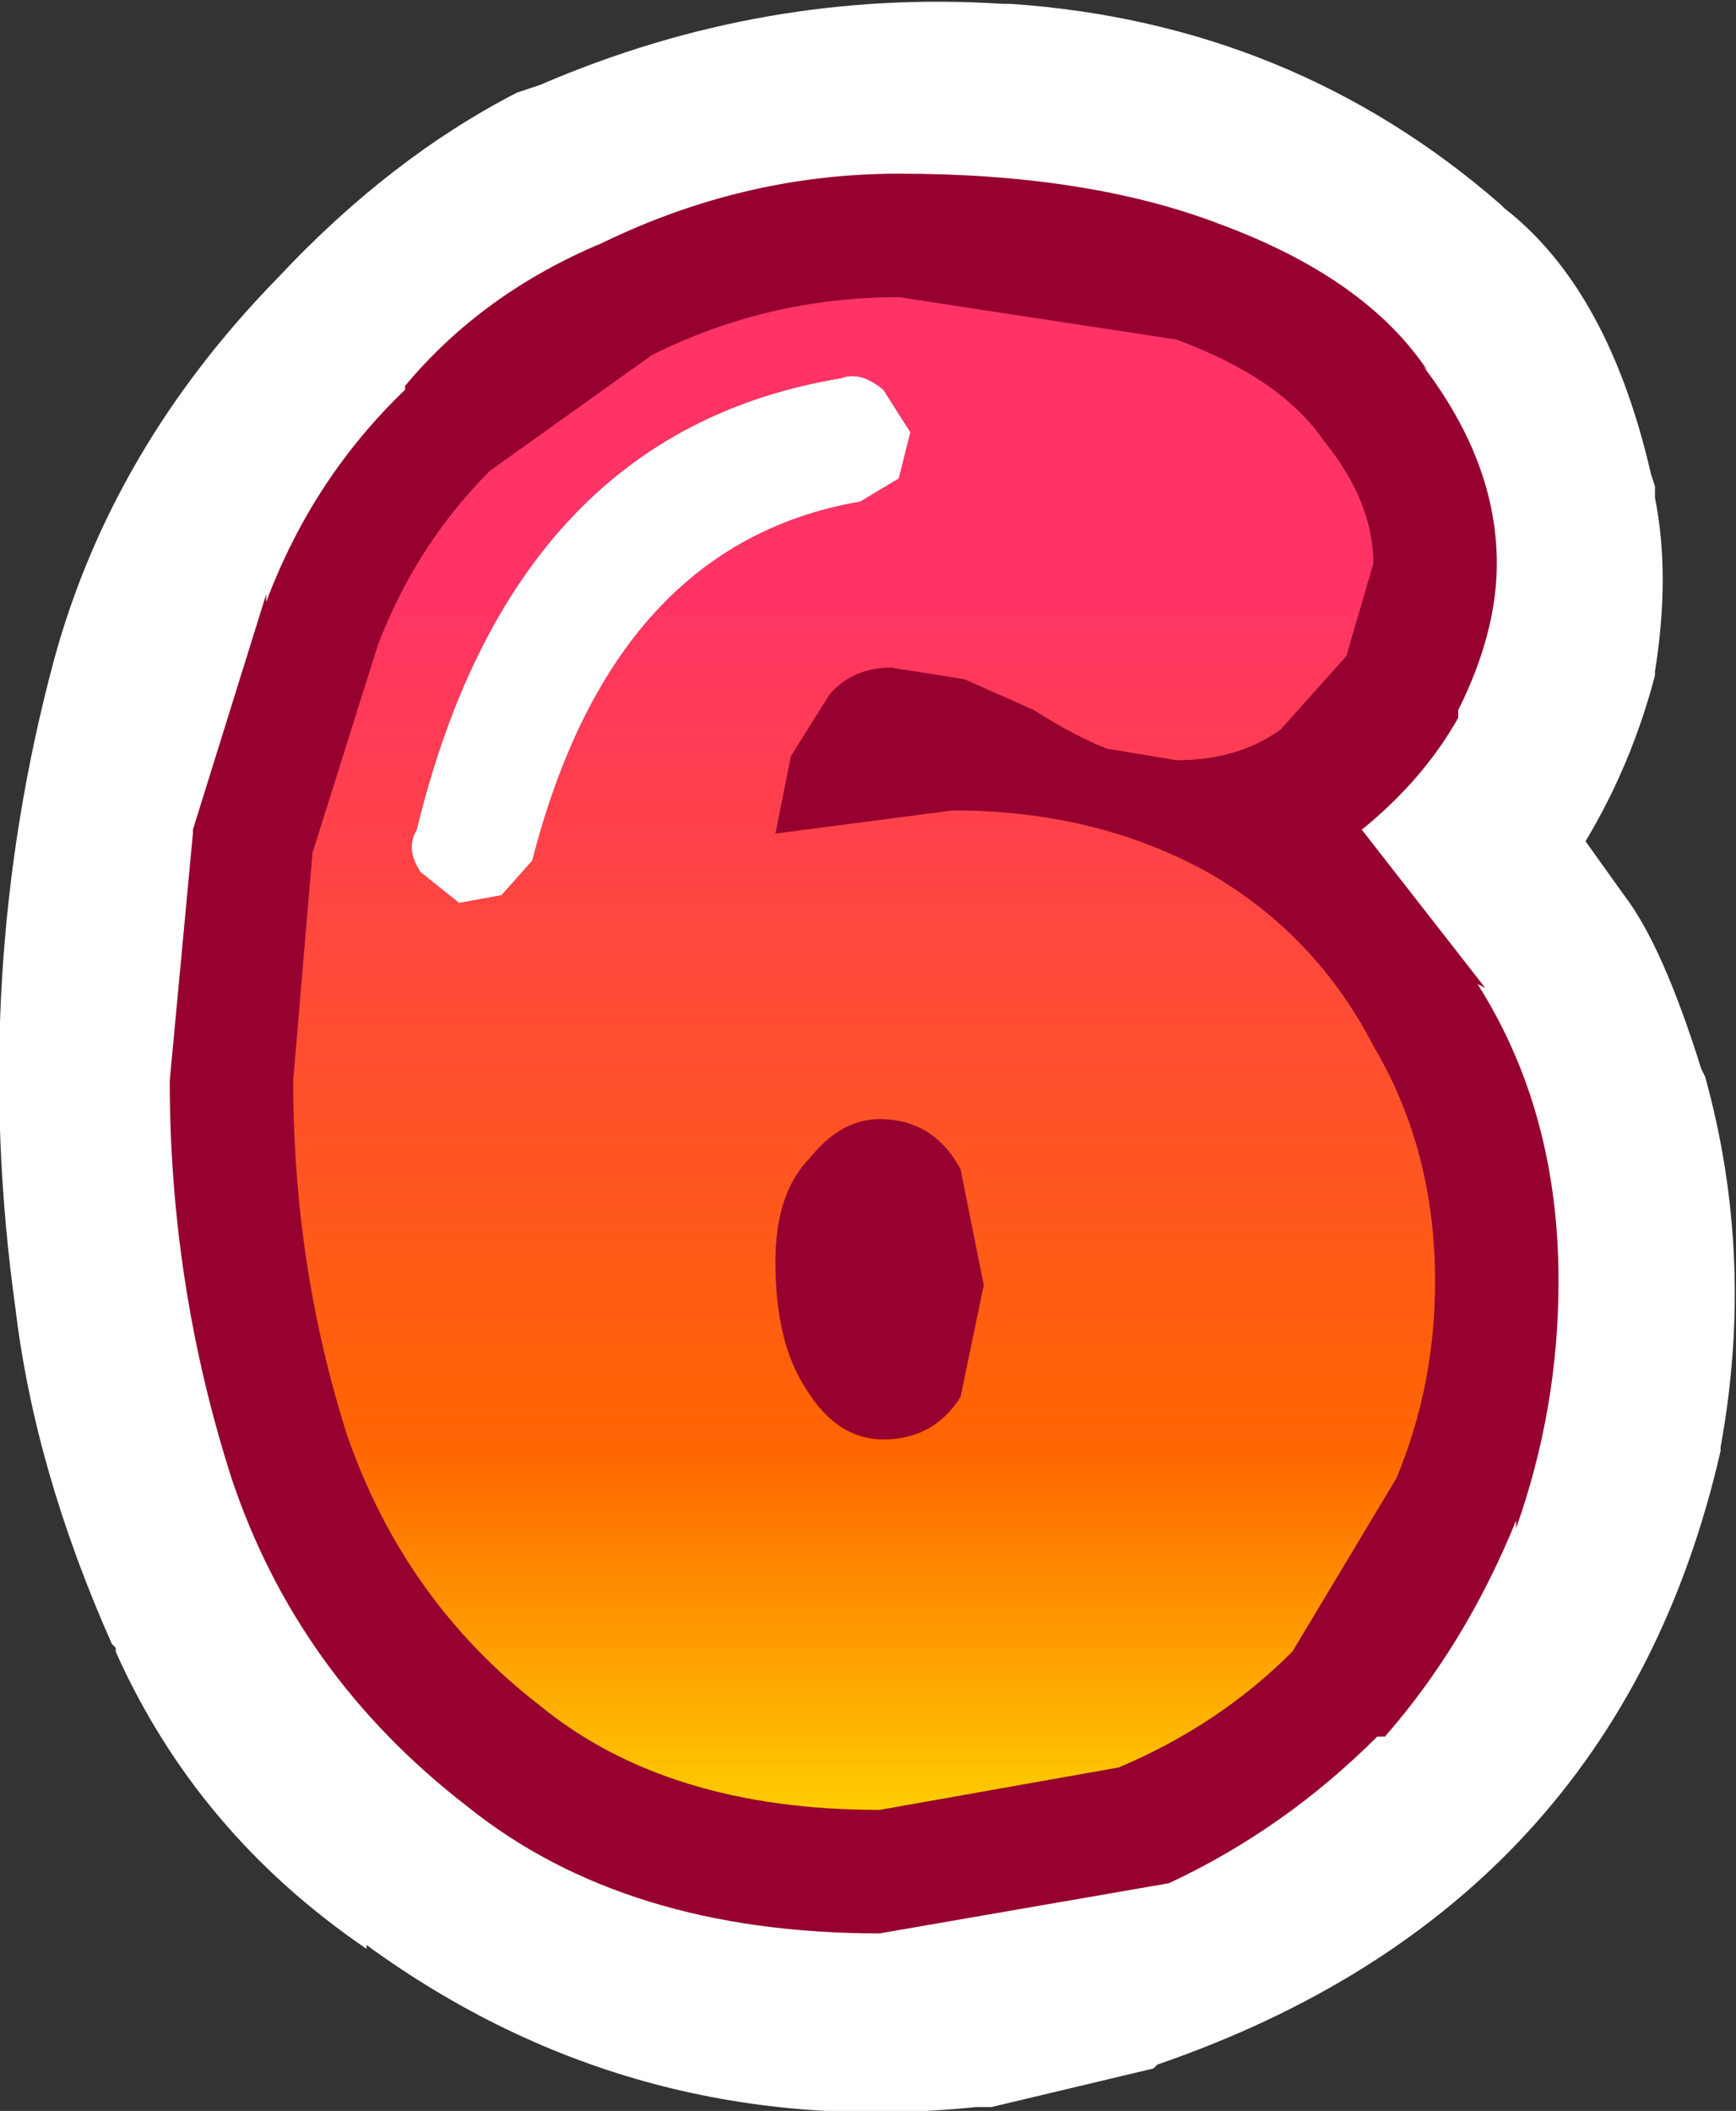 <?xml version="1.0" encoding="UTF-8" standalone="no"?>
<svg xmlns:xlink="http://www.w3.org/1999/xlink" height="27.35px" width="22.5px" xmlns="http://www.w3.org/2000/svg">
  <rect width="100%" height="100%" fill="#333333" stroke="none"/>
  <g transform="matrix(1.0, 0.0, 0.0, 1.0, 11.25, 13.65)">
    <path d="M1.75 -13.6 L1.85 -13.6 Q5.5 -13.35 8.2 -11.0 L8.25 -10.95 Q9.6 -9.9 10.15 -7.5 L10.2 -7.35 10.2 -7.2 Q10.4 -6.2 10.2 -4.95 L10.2 -4.9 Q9.9 -3.75 9.3 -2.75 L9.8 -2.05 Q10.3 -1.4 10.8 0.2 L10.85 0.3 Q11.5 2.65 11.05 5.1 L11.05 5.15 Q9.7 11.05 3.75 13.1 L3.7 13.15 1.6 13.65 1.5 13.65 1.4 13.65 Q-3.0 14.1 -6.5 11.55 L-6.5 11.6 Q-8.7 10.1 -9.75 7.75 L-9.75 7.7 -9.8 7.65 Q-10.8 5.4 -11.05 3.3 -11.65 -1.0 -10.55 -5.1 -9.8 -7.85 -7.65 -10.05 -6.2 -11.6 -4.55 -12.45 L-4.25 -12.55 Q-1.35 -13.8 1.75 -13.6" fill="#ffffff" fill-rule="evenodd" stroke="none"/>
    <path d="M0.4 -11.4 Q2.85 -11.4 4.55 -10.75 6.45 -10.05 7.25 -8.85 L7.2 -8.9 Q8.15 -7.65 8.15 -6.35 8.15 -5.45 7.65 -4.45 L7.65 -4.35 Q7.2 -3.55 6.4 -2.9 L8.0 -0.85 7.9 -0.9 Q8.95 0.75 8.95 2.95 8.95 4.6 8.4 6.15 L8.4 6.05 Q7.75 7.65 6.7 8.85 L6.6 8.85 Q5.4 10.05 3.9 10.75 L0.15 11.4 Q-3.15 11.4 -5.2 9.75 -7.4 8.05 -8.25 5.5 -9.05 3.0 -9.05 0.35 L-8.75 -2.85 -8.75 -2.9 -7.8 -5.95 -7.8 -5.85 Q-7.2 -7.45 -6.0 -8.6 L-6.0 -8.65 Q-5.0 -9.85 -3.45 -10.5 -1.6 -11.4 0.4 -11.4" fill="#96012f" fill-rule="evenodd" stroke="none"/>
    <path d="M0.2 -8.6 L0.55 -8.05 0.4 -7.45 -0.1 -7.15 Q-3.3 -6.6 -4.35 -2.5 L-4.75 -2.05 -5.3 -1.95 -5.8 -2.35 Q-6.0 -2.65 -5.85 -2.9 -4.6 -8.05 -0.35 -8.75 -0.1 -8.85 0.2 -8.6" fill="#ffffff" fill-rule="evenodd" stroke="none"/>
    <path d="M5.9 -7.95 Q6.55 -7.15 6.55 -6.35 L6.2 -5.15 5.35 -4.2 Q4.8 -3.8 4.0 -3.8 L3.1 -3.95 Q2.7 -4.1 2.15 -4.45 L1.25 -4.85 0.3 -5.0 Q-0.2 -5.0 -0.5 -4.65 L-1.0 -3.85 -1.2 -2.85 1.1 -3.15 Q2.95 -3.15 4.4 -2.35 5.8 -1.55 6.55 -0.1 7.35 1.25 7.35 2.95 7.35 4.3 6.85 5.5 L5.5 7.75 Q4.55 8.7 3.25 9.25 L0.15 9.8 Q-2.6 9.8 -4.25 8.45 -6.0 7.1 -6.75 4.95 -7.45 2.75 -7.45 0.35 L-7.2 -2.6 -6.35 -5.3 Q-5.85 -6.6 -4.9 -7.55 L-2.8 -9.05 Q-1.3 -9.8 0.4 -9.8 L4.0 -9.25 Q5.35 -8.75 5.9 -7.95 M0.2 -8.6 Q-0.1 -8.85 -0.35 -8.75 -4.6 -8.05 -5.85 -2.9 -6.0 -2.65 -5.8 -2.35 L-5.3 -1.95 -4.75 -2.05 -4.35 -2.5 Q-3.3 -6.6 -0.1 -7.15 L0.4 -7.45 0.55 -8.05 0.2 -8.6 M0.15 0.85 Q-0.35 0.85 -0.75 1.35 -1.2 1.8 -1.2 2.7 -1.2 3.75 -0.8 4.35 -0.4 5.0 0.2 5.0 0.85 5.0 1.2 4.45 L1.5 3.0 1.2 1.5 Q0.85 0.85 0.15 0.85" fill="url(#gradient0)" fill-rule="evenodd" stroke="none"/>
  </g>
  <defs>
    <linearGradient gradientTransform="matrix(0.0, 0.012, -0.009, 0.0, 0.0, -0.05)" gradientUnits="userSpaceOnUse" id="gradient0" spreadMethod="pad" x1="-819.2" x2="819.2">
      <stop offset="0.196" stop-color="#ff3366"/>
      <stop offset="0.765" stop-color="#ff6600"/>
      <stop offset="1.0" stop-color="#ffcc00"/>
    </linearGradient>
  </defs>
</svg>
